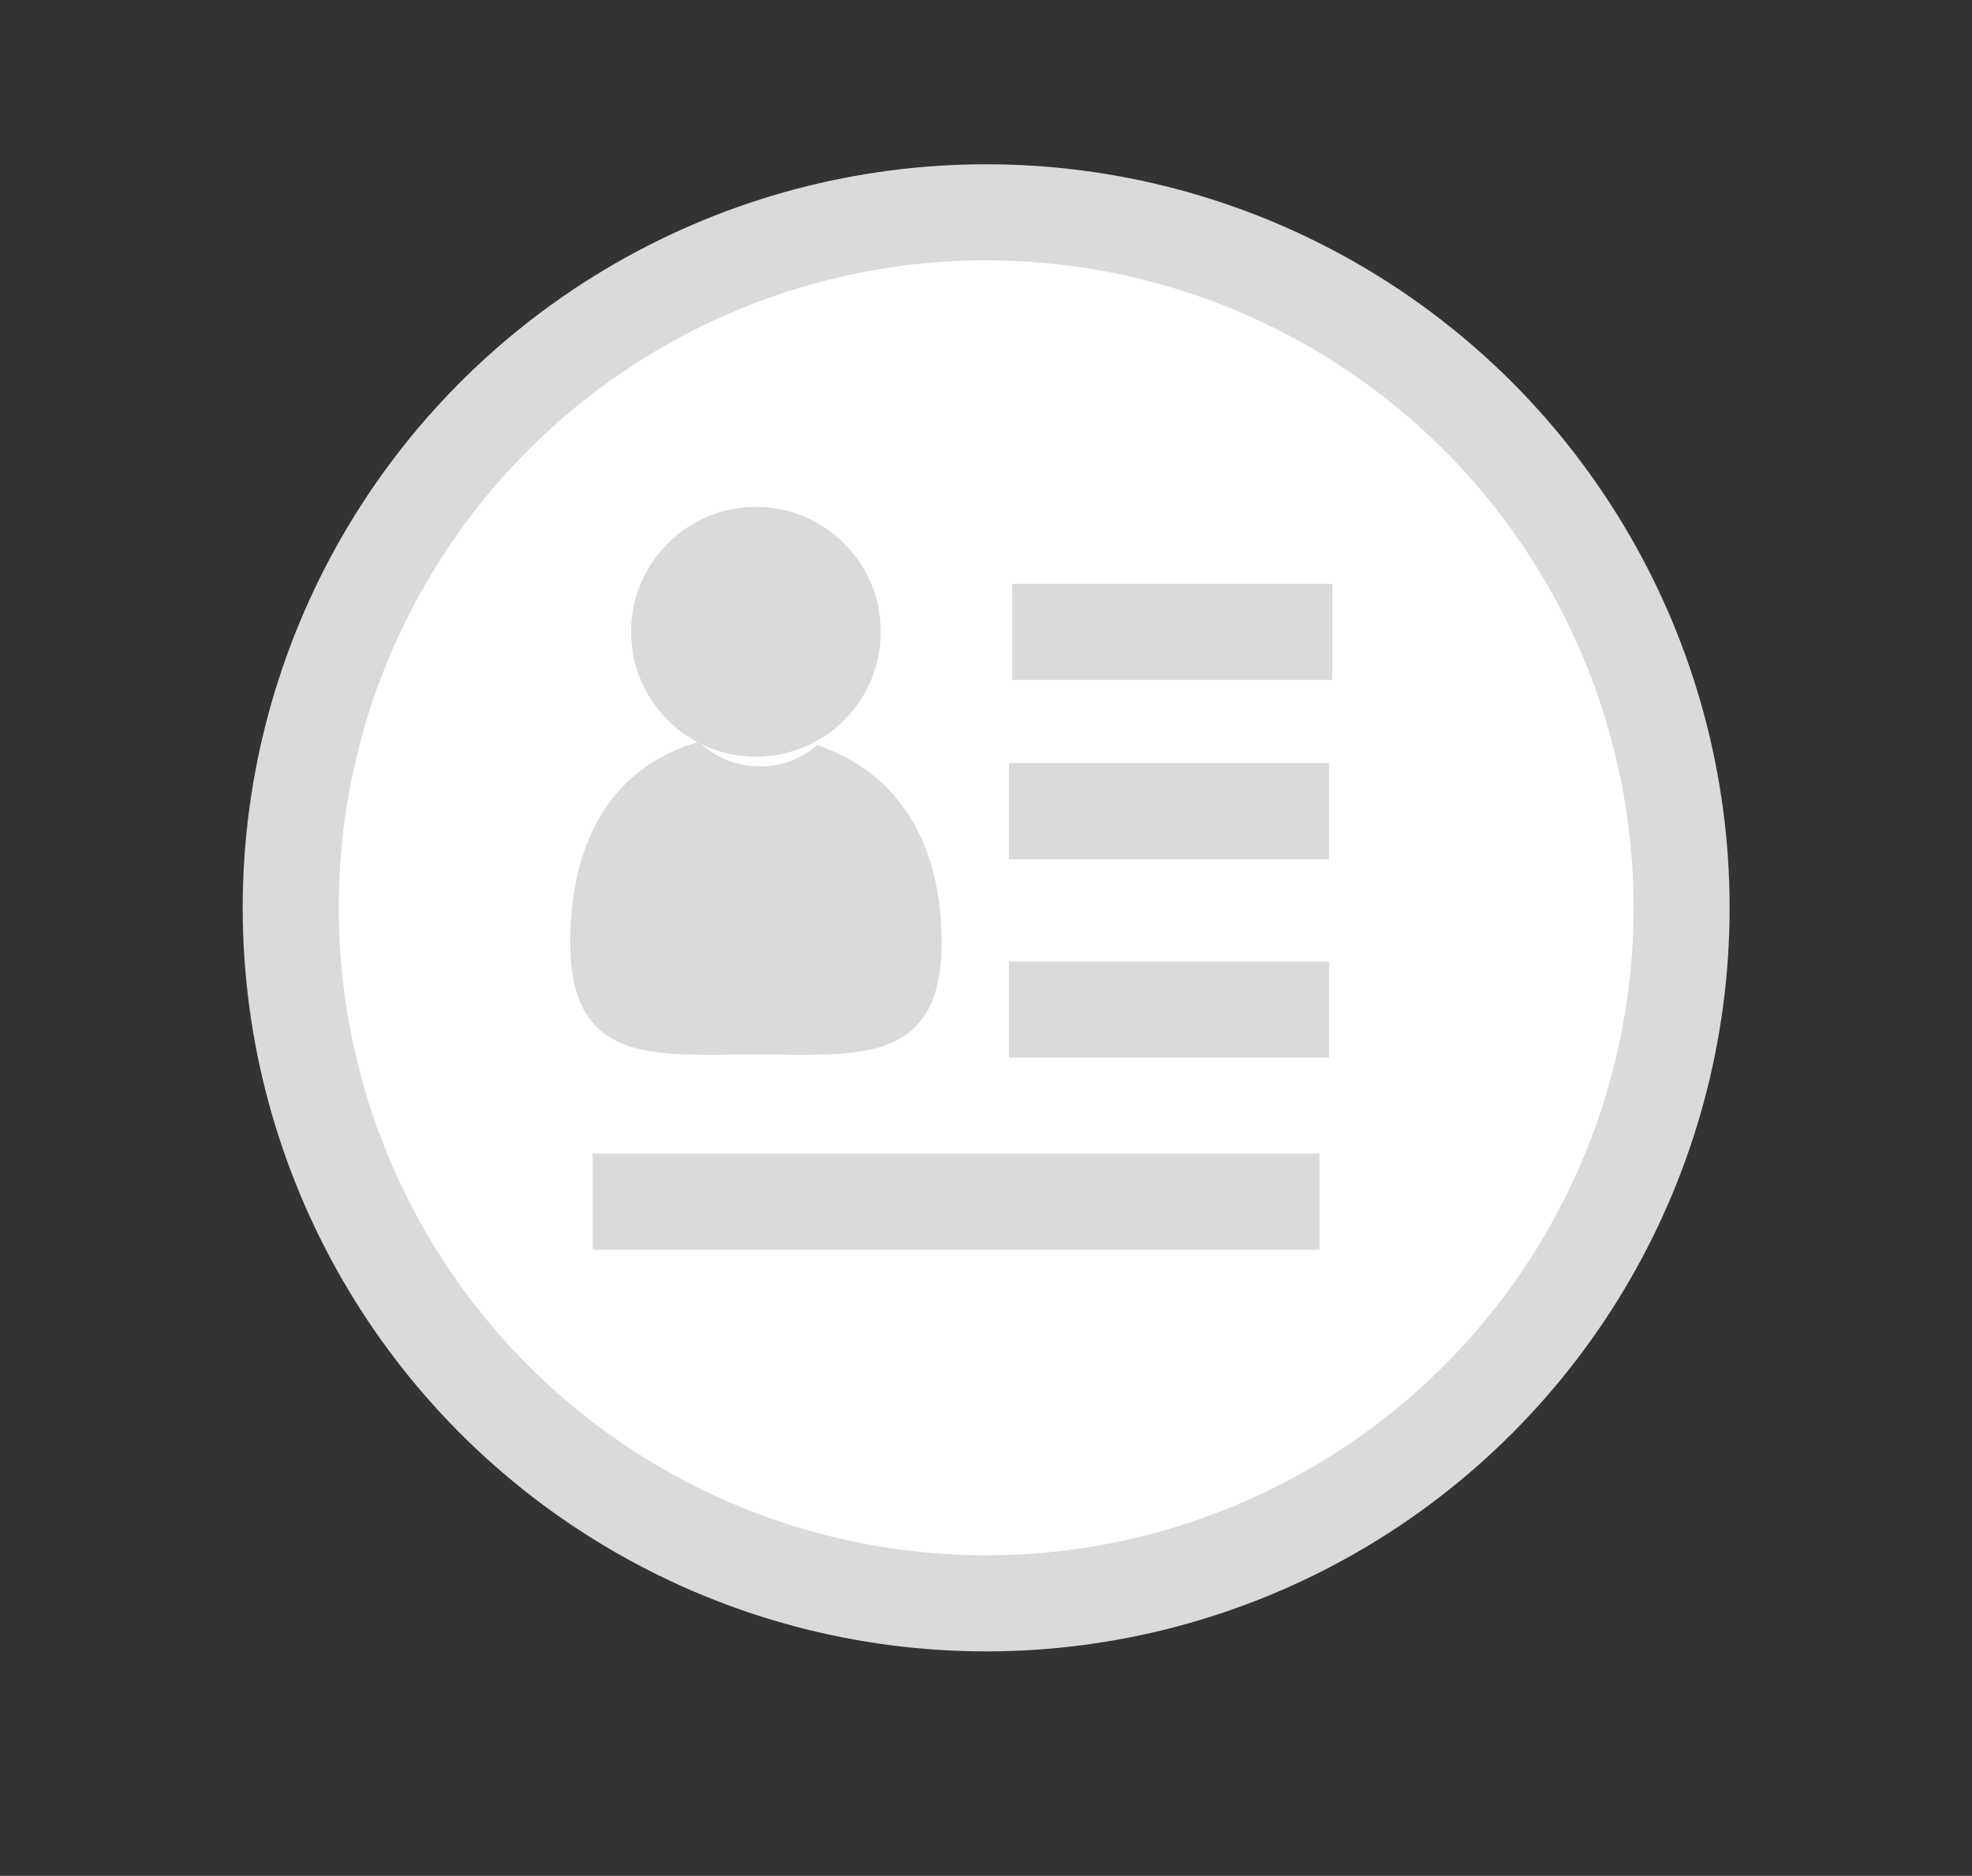 <svg id="Ebene_1" data-name="Ebene 1" xmlns="http://www.w3.org/2000/svg" viewBox="0 0 61.59 58.58"><rect x="0" y="0" width="61.59" height="58.58" fill="#333333" stroke="none"/><defs><style>.cls-1{fill:#fff;stroke-width:3px;}.cls-1,.cls-2{stroke:#dadada;stroke-miterlimit:10;}.cls-2{fill:#dadada;}</style></defs><title>ICONS-grau</title><circle class="cls-1" cx="30.8" cy="28.35" r="21.72"/><path class="cls-2" d="M25.61,23.83a3.08,3.08,0,0,1-1.9.6,3.22,3.22,0,0,1-2-.7c-2.4.8-3.4,3-3.4,5.7,0,3.3,2,3,5.3,3s5.3.3,5.3-3C28.91,26.83,27.91,24.73,25.61,23.83Z"/><circle class="cls-2" cx="23.61" cy="19.73" r="3.4"/><line class="cls-1" x1="18.51" y1="37.53" x2="41.21" y2="37.53"/><line class="cls-1" x1="31.51" y1="25.33" x2="41.51" y2="25.33"/><line class="cls-1" x1="31.51" y1="31.53" x2="41.51" y2="31.53"/><line class="cls-1" x1="31.61" y1="19.73" x2="41.61" y2="19.73"/></svg>